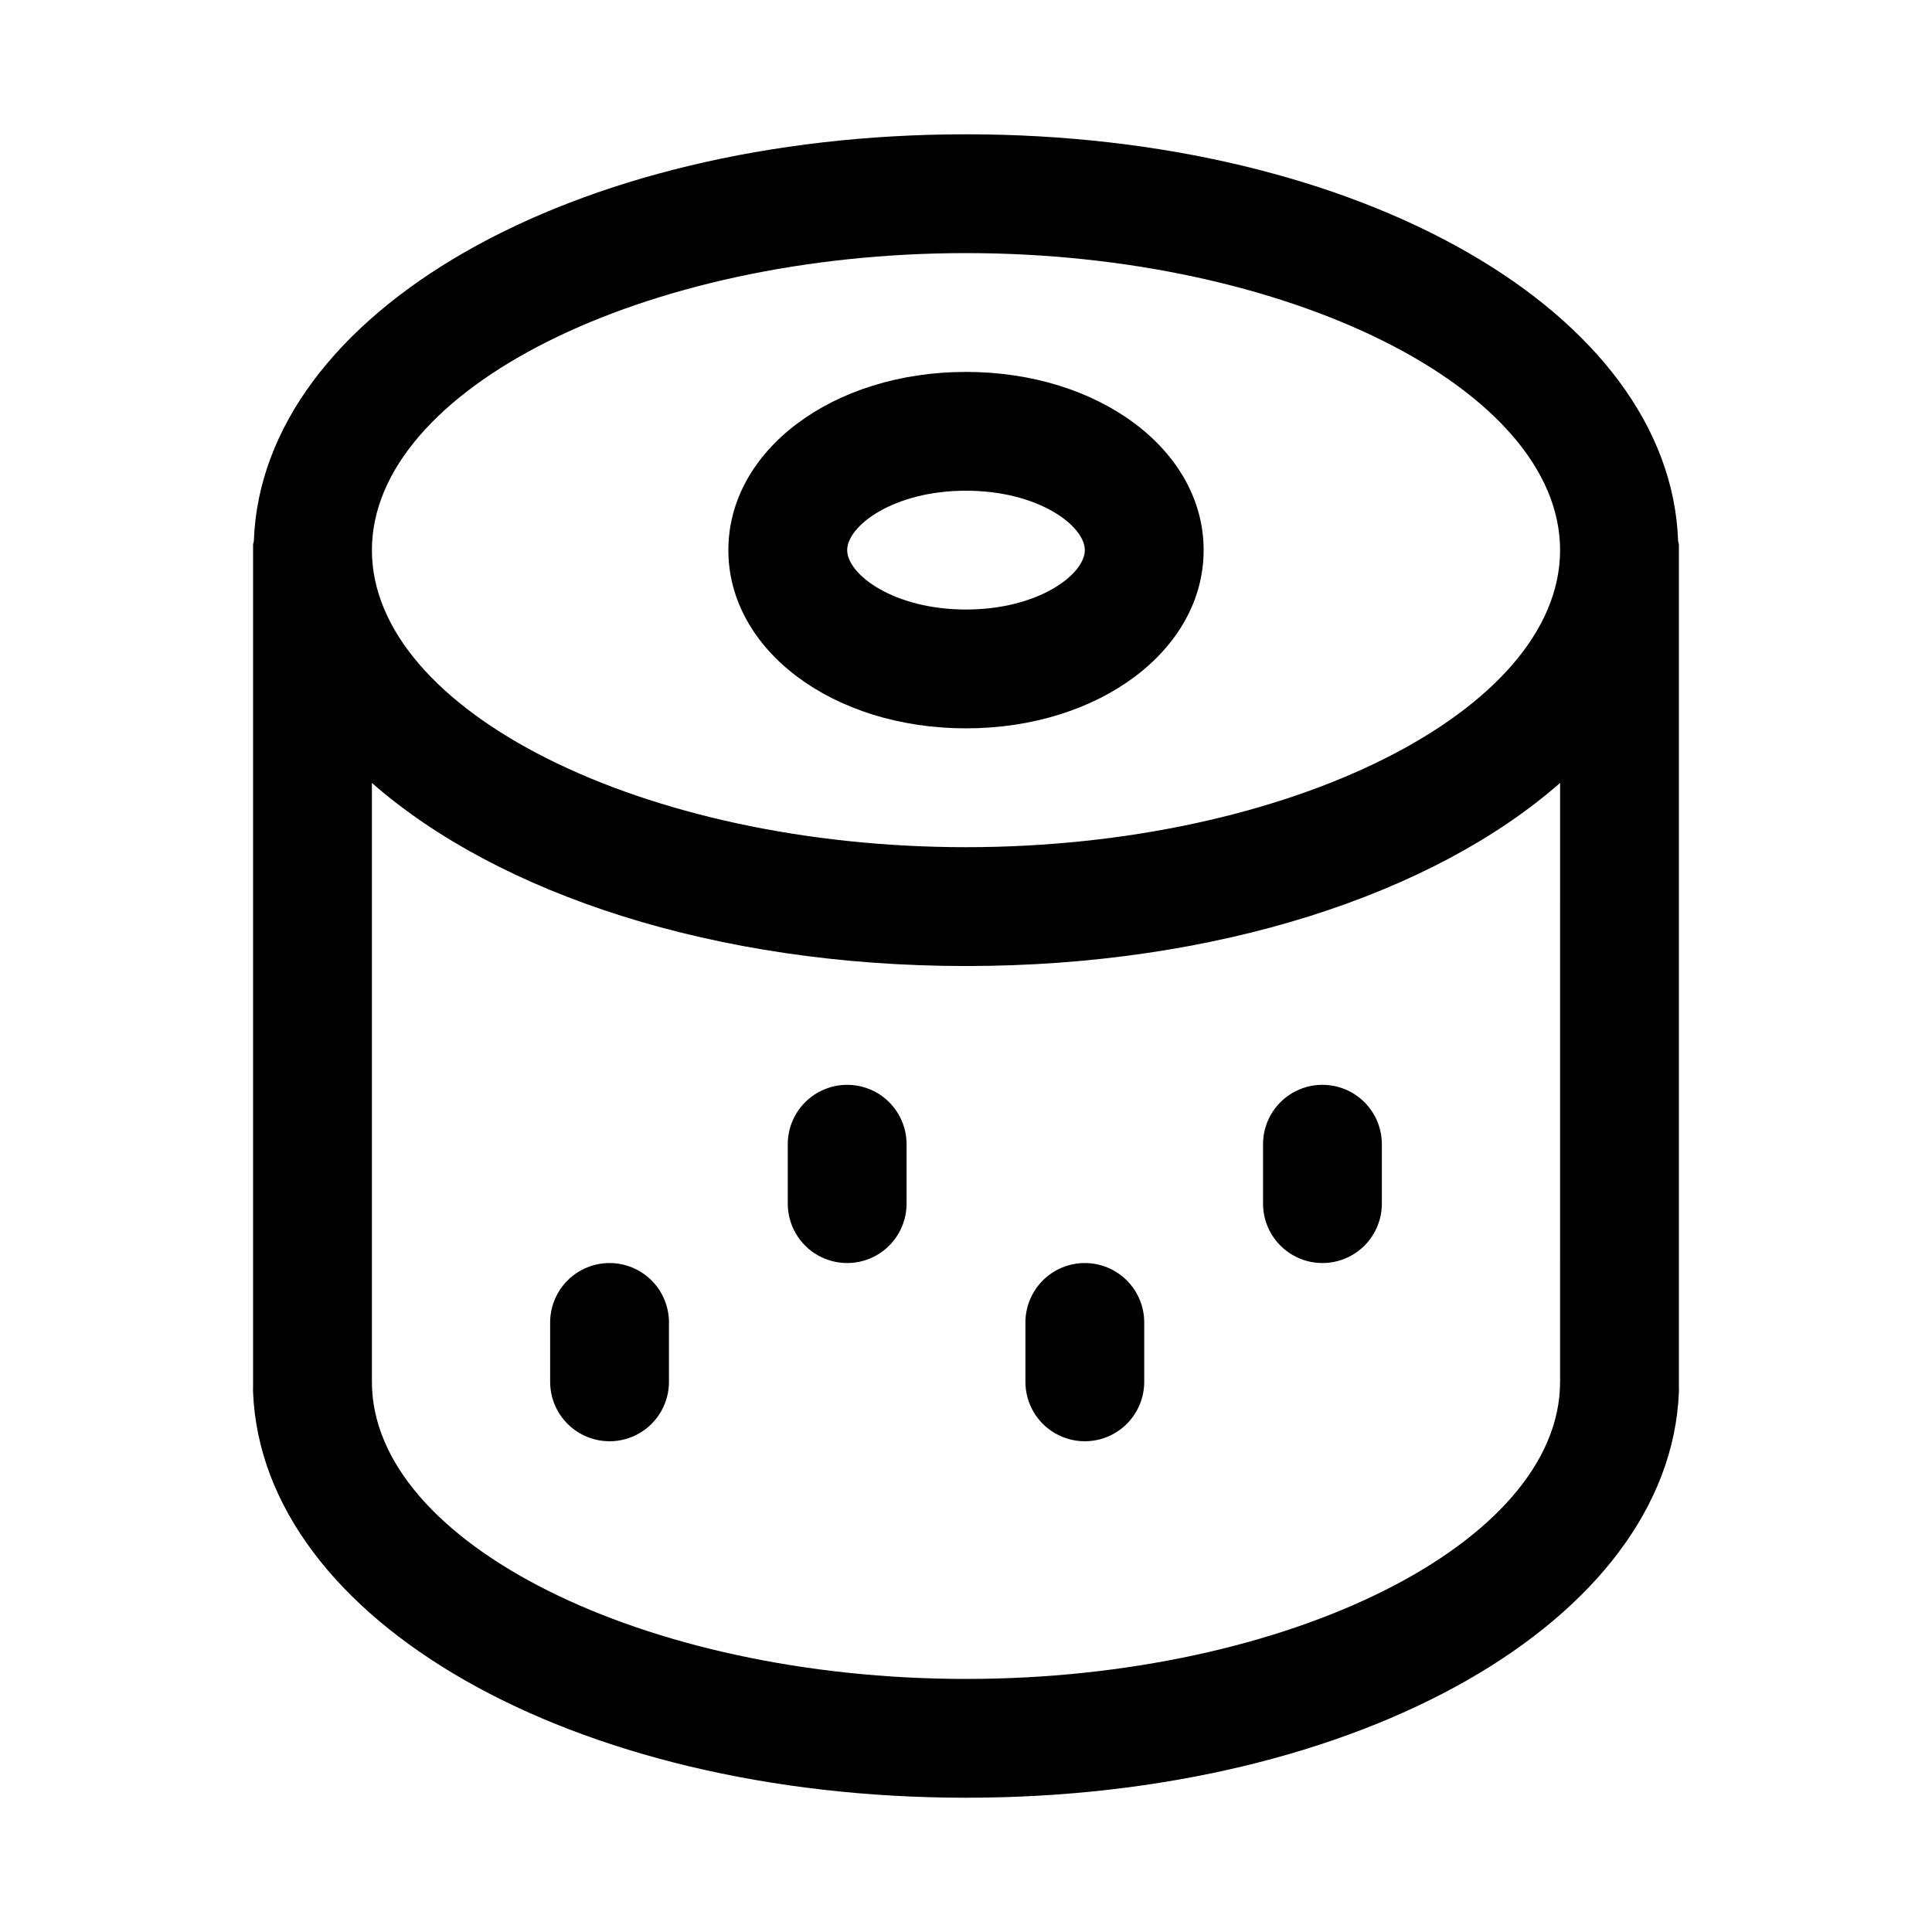 <?xml version="1.0" encoding="UTF-8"?>
<!-- Uploaded to: ICON Repo, www.svgrepo.com, Generator: ICON Repo Mixer Tools -->
<svg fill="#000000" width="800px" height="800px" version="1.1" viewBox="144 144 512 512" xmlns="http://www.w3.org/2000/svg">
 <g>
  <path d="m400 337.02c35.312 0 62.977-20.75 62.977-47.23s-27.664-47.23-62.977-47.23-62.977 20.75-62.977 47.23 27.66 47.23 62.977 47.23zm0-62.977c19.223 0 31.488 9.32 31.488 15.742 0 6.422-12.266 15.742-31.488 15.742s-31.488-9.32-31.488-15.742c0-6.422 12.262-15.742 31.488-15.742z"/>
  <path d="m588.72 287.34c-2.188-60.523-84.215-107.75-188.72-107.75-104.51 0-186.54 47.23-188.73 107.77 0 0.348-0.203 0.645-0.203 1.008v223.28c-0.023 0.438-0.023 0.883 0 1.32 2.488 60.473 84.578 107.45 188.93 107.45s186.44-46.98 188.93-107.45h-0.004c0.023-0.438 0.023-0.883 0-1.32v-223.28c0-0.363-0.188-0.664-0.203-1.023zm-188.72-76.266c85.348 0 157.44 36.055 157.44 78.719 0 42.668-72.094 78.719-157.44 78.719-85.352 0.004-157.44-36.051-157.44-78.719 0-42.664 72.09-78.719 157.44-78.719zm0 377.86c-85.348 0-157.44-36.055-157.44-78.719v-158.73c33.566 29.457 90.984 48.523 157.44 48.523s123.88-19.066 157.44-48.523l-0.004 158.73c0 42.668-72.09 78.719-157.44 78.719z"/>
  <path d="m305.54 478.72c-4.176 0-8.18 1.66-11.133 4.609-2.953 2.953-4.613 6.961-4.613 11.133v15.746c0 5.625 3 10.82 7.875 13.633 4.871 2.812 10.871 2.812 15.742 0s7.871-8.008 7.871-13.633v-15.746c0-4.172-1.656-8.18-4.609-11.133-2.953-2.949-6.957-4.609-11.133-4.609z"/>
  <path d="m431.49 478.72c-4.176 0-8.184 1.66-11.133 4.609-2.953 2.953-4.613 6.961-4.613 11.133v15.746c0 5.625 3 10.82 7.871 13.633 4.871 2.812 10.875 2.812 15.746 0s7.871-8.008 7.871-13.633v-15.746c0-4.172-1.66-8.18-4.609-11.133-2.953-2.949-6.957-4.609-11.133-4.609z"/>
  <path d="m368.51 431.49c-4.176 0-8.18 1.656-11.133 4.609s-4.613 6.957-4.613 11.133v15.746c0 5.621 3 10.82 7.871 13.633 4.871 2.812 10.875 2.812 15.746 0 4.871-2.812 7.871-8.012 7.871-13.633v-15.746c0-4.176-1.656-8.18-4.609-11.133s-6.957-4.609-11.133-4.609z"/>
  <path d="m494.46 431.49c-4.172 0-8.18 1.656-11.133 4.609-2.949 2.953-4.609 6.957-4.609 11.133v15.746c0 5.621 3 10.82 7.871 13.633s10.875 2.812 15.746 0c4.871-2.812 7.871-8.012 7.871-13.633v-15.746c0-4.176-1.66-8.18-4.613-11.133-2.949-2.953-6.957-4.609-11.133-4.609z"/>
 </g>
</svg>